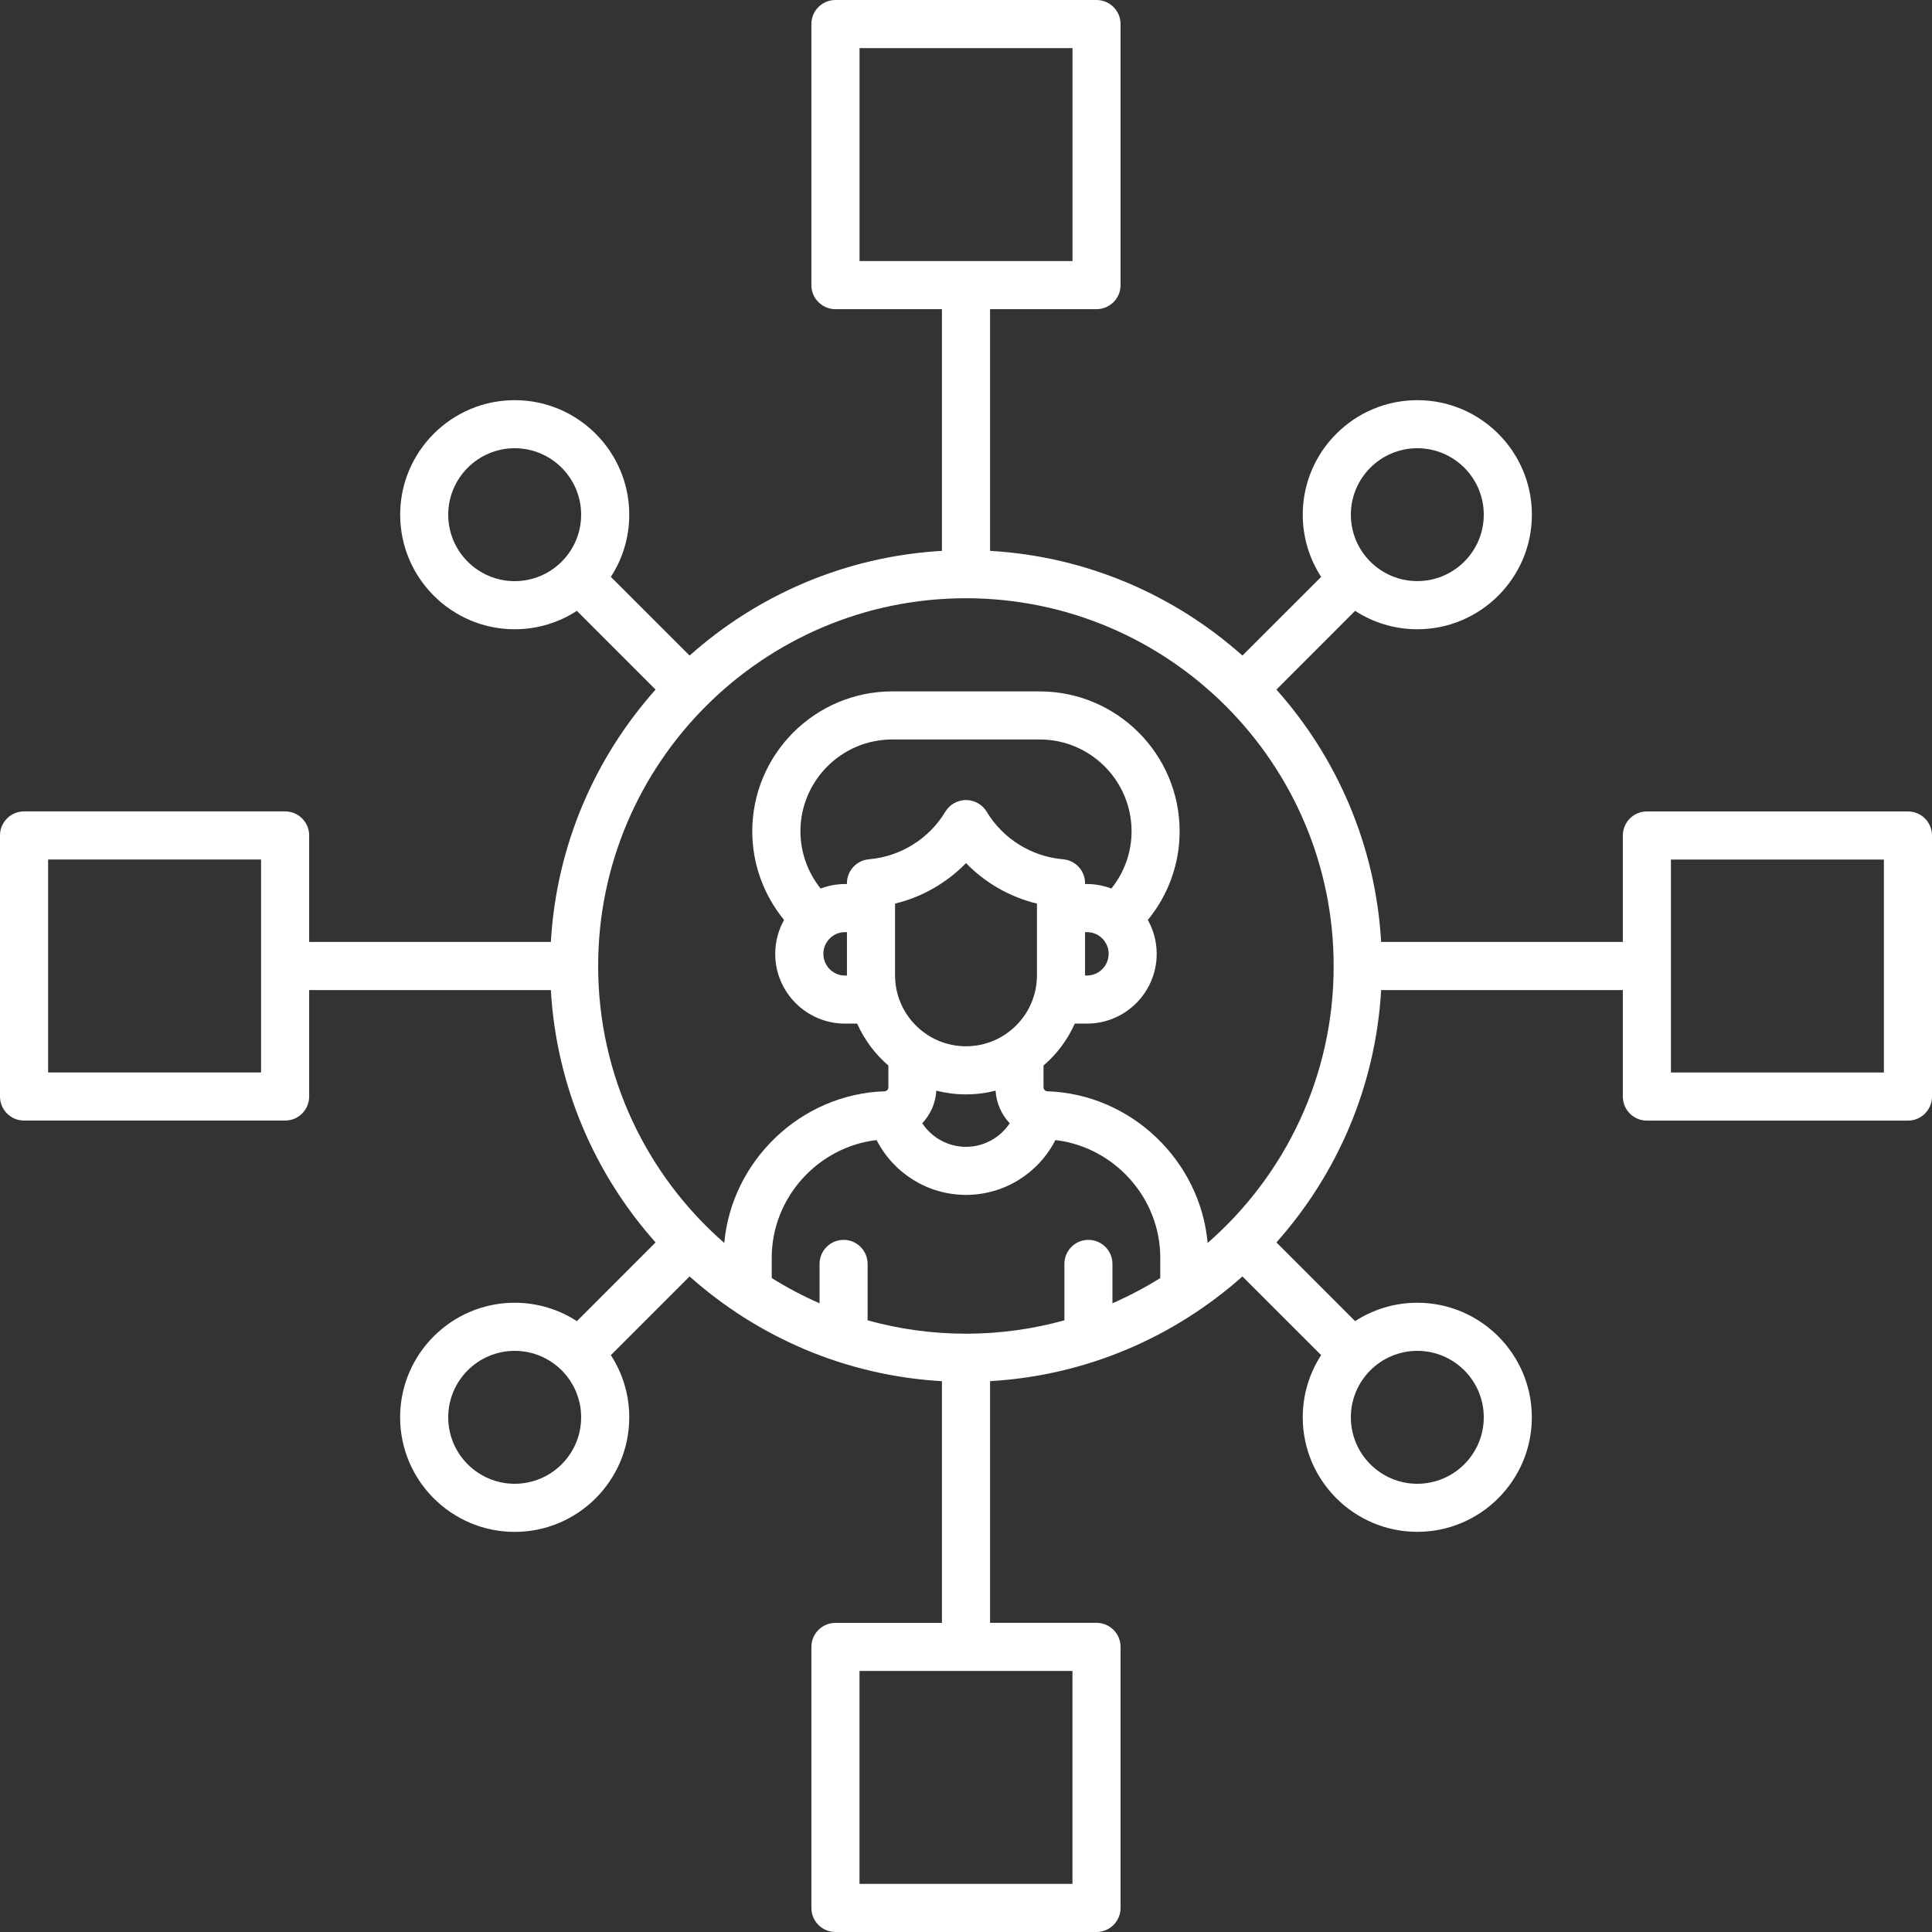 <svg width="40" height="40" viewBox="0 0 40 40" fill="none" xmlns="http://www.w3.org/2000/svg">
<rect x="0" y="0" width="40" height="40" fill="#333333" stroke="none"/>
<path d="M39.502 16.8H34.097C33.822 16.8 33.599 17.023 33.599 17.298V19.502H28.595C28.48 17.503 27.68 15.684 26.427 14.277L28.056 12.647C28.427 12.888 28.869 13.028 29.344 13.028C30.651 13.028 31.716 11.964 31.716 10.656C31.716 9.349 30.652 8.285 29.344 8.285C28.036 8.285 26.972 9.349 26.972 10.656C26.972 11.13 27.112 11.573 27.353 11.944L25.723 13.573C24.316 12.319 22.498 11.52 20.498 11.405V6.401H22.702C22.977 6.401 23.2 6.178 23.2 5.903V0.498C23.2 0.223 22.977 0 22.702 0H17.297C17.022 0 16.799 0.223 16.799 0.498V5.903C16.799 6.178 17.022 6.401 17.297 6.401H19.502V11.405C17.503 11.52 15.684 12.319 14.277 13.573L12.647 11.944C12.888 11.573 13.028 11.131 13.028 10.656C13.028 9.349 11.964 8.285 10.656 8.285C9.349 8.285 8.285 9.349 8.285 10.656C8.285 11.964 9.349 13.028 10.656 13.028C11.13 13.028 11.573 12.888 11.944 12.647L13.573 14.277C12.319 15.684 11.52 17.502 11.405 19.502H6.401V17.297C6.401 17.022 6.178 16.799 5.903 16.799H0.498C0.223 16.799 0 17.022 0 17.297V22.702C0 22.977 0.223 23.2 0.498 23.2H5.903C6.178 23.2 6.401 22.977 6.401 22.702V20.498H11.405C11.52 22.497 12.319 24.316 13.573 25.723L11.944 27.353C11.573 27.112 11.131 26.972 10.656 26.972C9.349 26.972 8.284 28.036 8.284 29.344C8.284 30.652 9.348 31.716 10.656 31.716C11.964 31.716 13.028 30.652 13.028 29.344C13.028 28.87 12.888 28.428 12.647 28.057L14.277 26.427C15.684 27.681 17.502 28.481 19.502 28.596V33.6H17.297C17.022 33.6 16.799 33.823 16.799 34.098V39.502C16.799 39.777 17.022 40 17.297 40H22.702C22.977 40 23.2 39.777 23.2 39.502V34.097C23.2 33.822 22.977 33.599 22.702 33.599H20.498V28.595C22.497 28.48 24.316 27.68 25.723 26.427L27.353 28.056C27.112 28.427 26.972 28.869 26.972 29.344C26.972 30.651 28.036 31.715 29.344 31.715C30.651 31.715 31.715 30.651 31.715 29.344C31.715 28.036 30.651 26.972 29.344 26.972C28.87 26.972 28.427 27.112 28.056 27.353L26.427 25.723C27.68 24.316 28.48 22.498 28.595 20.498H33.599V22.703C33.599 22.978 33.822 23.201 34.097 23.201H39.502C39.777 23.201 40 22.978 40 22.703V17.298C40 17.022 39.777 16.8 39.502 16.8ZM17.796 0.996H22.205V5.405H17.796V0.996ZM5.405 22.204H0.996V17.795H5.405V22.204ZM22.204 39.004H17.795V34.595H22.204V39.004ZM29.344 9.28C30.103 9.28 30.72 9.897 30.72 10.656C30.72 11.414 30.103 12.031 29.344 12.031C28.584 12.031 27.968 11.414 27.968 10.656C27.968 9.897 28.585 9.28 29.344 9.28ZM10.656 12.032C9.897 12.032 9.28 11.415 9.28 10.656C9.28 9.898 9.898 9.28 10.656 9.28C11.415 9.28 12.032 9.898 12.032 10.656C12.032 11.415 11.415 12.032 10.656 12.032ZM10.656 30.72C9.897 30.72 9.28 30.103 9.28 29.344C9.28 28.585 9.897 27.968 10.656 27.968C11.416 27.968 12.032 28.585 12.032 29.344C12.032 30.103 11.415 30.72 10.656 30.72ZM17.495 19.299H17.535V20.193V20.198H17.495C17.248 20.198 17.047 19.996 17.047 19.748C17.047 19.5 17.248 19.299 17.495 19.299ZM17.992 17.79C17.734 17.812 17.535 18.027 17.535 18.286V18.303H17.495C17.317 18.303 17.148 18.337 16.99 18.396C16.722 18.061 16.572 17.644 16.572 17.212C16.572 16.163 17.425 15.31 18.473 15.31H21.527C22.575 15.31 23.428 16.163 23.428 17.212C23.428 17.644 23.279 18.061 23.01 18.396C22.852 18.337 22.682 18.303 22.505 18.303H22.465V18.286C22.465 18.027 22.266 17.812 22.008 17.79C21.357 17.735 20.765 17.367 20.427 16.804C20.336 16.655 20.174 16.564 20 16.564C19.826 16.564 19.664 16.655 19.573 16.804C19.235 17.367 18.643 17.735 17.992 17.79ZM22.465 20.193V19.299H22.505C22.752 19.299 22.953 19.5 22.953 19.748C22.953 19.995 22.752 20.197 22.505 20.197H22.465C22.465 20.196 22.465 20.195 22.465 20.193ZM18.531 20.193V18.708C19.09 18.573 19.6 18.28 20 17.87C20.4 18.281 20.91 18.573 21.469 18.708V20.193C21.469 21.003 20.81 21.662 20 21.662C19.19 21.662 18.531 21.003 18.531 20.193ZM20 22.658C20.212 22.658 20.417 22.631 20.612 22.581C20.629 22.842 20.736 23.078 20.905 23.256C20.708 23.553 20.371 23.744 19.999 23.744C19.627 23.744 19.291 23.553 19.094 23.256C19.262 23.078 19.37 22.842 19.386 22.581C19.583 22.631 19.788 22.658 20 22.658ZM18.149 23.604C18.499 24.289 19.208 24.739 20 24.739C20.793 24.739 21.501 24.289 21.851 23.604C23.065 23.745 24.022 24.797 24.022 26.037V26.461C23.706 26.658 23.376 26.832 23.032 26.983V26.168C23.032 25.893 22.809 25.67 22.534 25.67C22.26 25.67 22.037 25.893 22.037 26.168V27.336C21.388 27.516 20.705 27.613 20 27.613C19.295 27.613 18.612 27.516 17.963 27.336V26.168C17.963 25.893 17.74 25.67 17.466 25.67C17.191 25.67 16.968 25.893 16.968 26.168V26.983C16.624 26.833 16.294 26.658 15.978 26.461V26.037C15.978 24.797 16.935 23.745 18.149 23.604ZM29.344 27.968C30.103 27.968 30.72 28.585 30.72 29.344C30.72 30.102 30.102 30.72 29.344 30.72C28.585 30.72 27.968 30.102 27.968 29.344C27.968 28.585 28.585 27.968 29.344 27.968ZM25.003 25.734C24.85 24.032 23.421 22.651 21.685 22.594C21.641 22.593 21.605 22.556 21.605 22.512V22.061C21.88 21.825 22.102 21.529 22.252 21.193H22.504C23.3 21.193 23.948 20.545 23.948 19.748C23.948 19.494 23.881 19.254 23.765 19.046C24.188 18.531 24.423 17.885 24.423 17.212C24.423 15.615 23.124 14.315 21.526 14.315H18.472C16.875 14.315 15.575 15.615 15.575 17.212C15.575 17.885 15.811 18.531 16.233 19.046C16.117 19.254 16.05 19.494 16.05 19.748C16.05 20.545 16.698 21.193 17.495 21.193H17.747C17.896 21.529 18.119 21.825 18.393 22.061V22.512C18.393 22.556 18.358 22.593 18.314 22.594C16.578 22.651 15.149 24.032 14.995 25.734C13.396 24.338 12.384 22.285 12.384 20C12.384 15.802 15.8 12.386 19.998 12.386C24.197 12.386 27.612 15.802 27.612 20C27.614 22.285 26.602 24.338 25.003 25.734ZM39.004 22.205H34.595V17.796H39.004V22.205Z" fill="white"/>
</svg>
